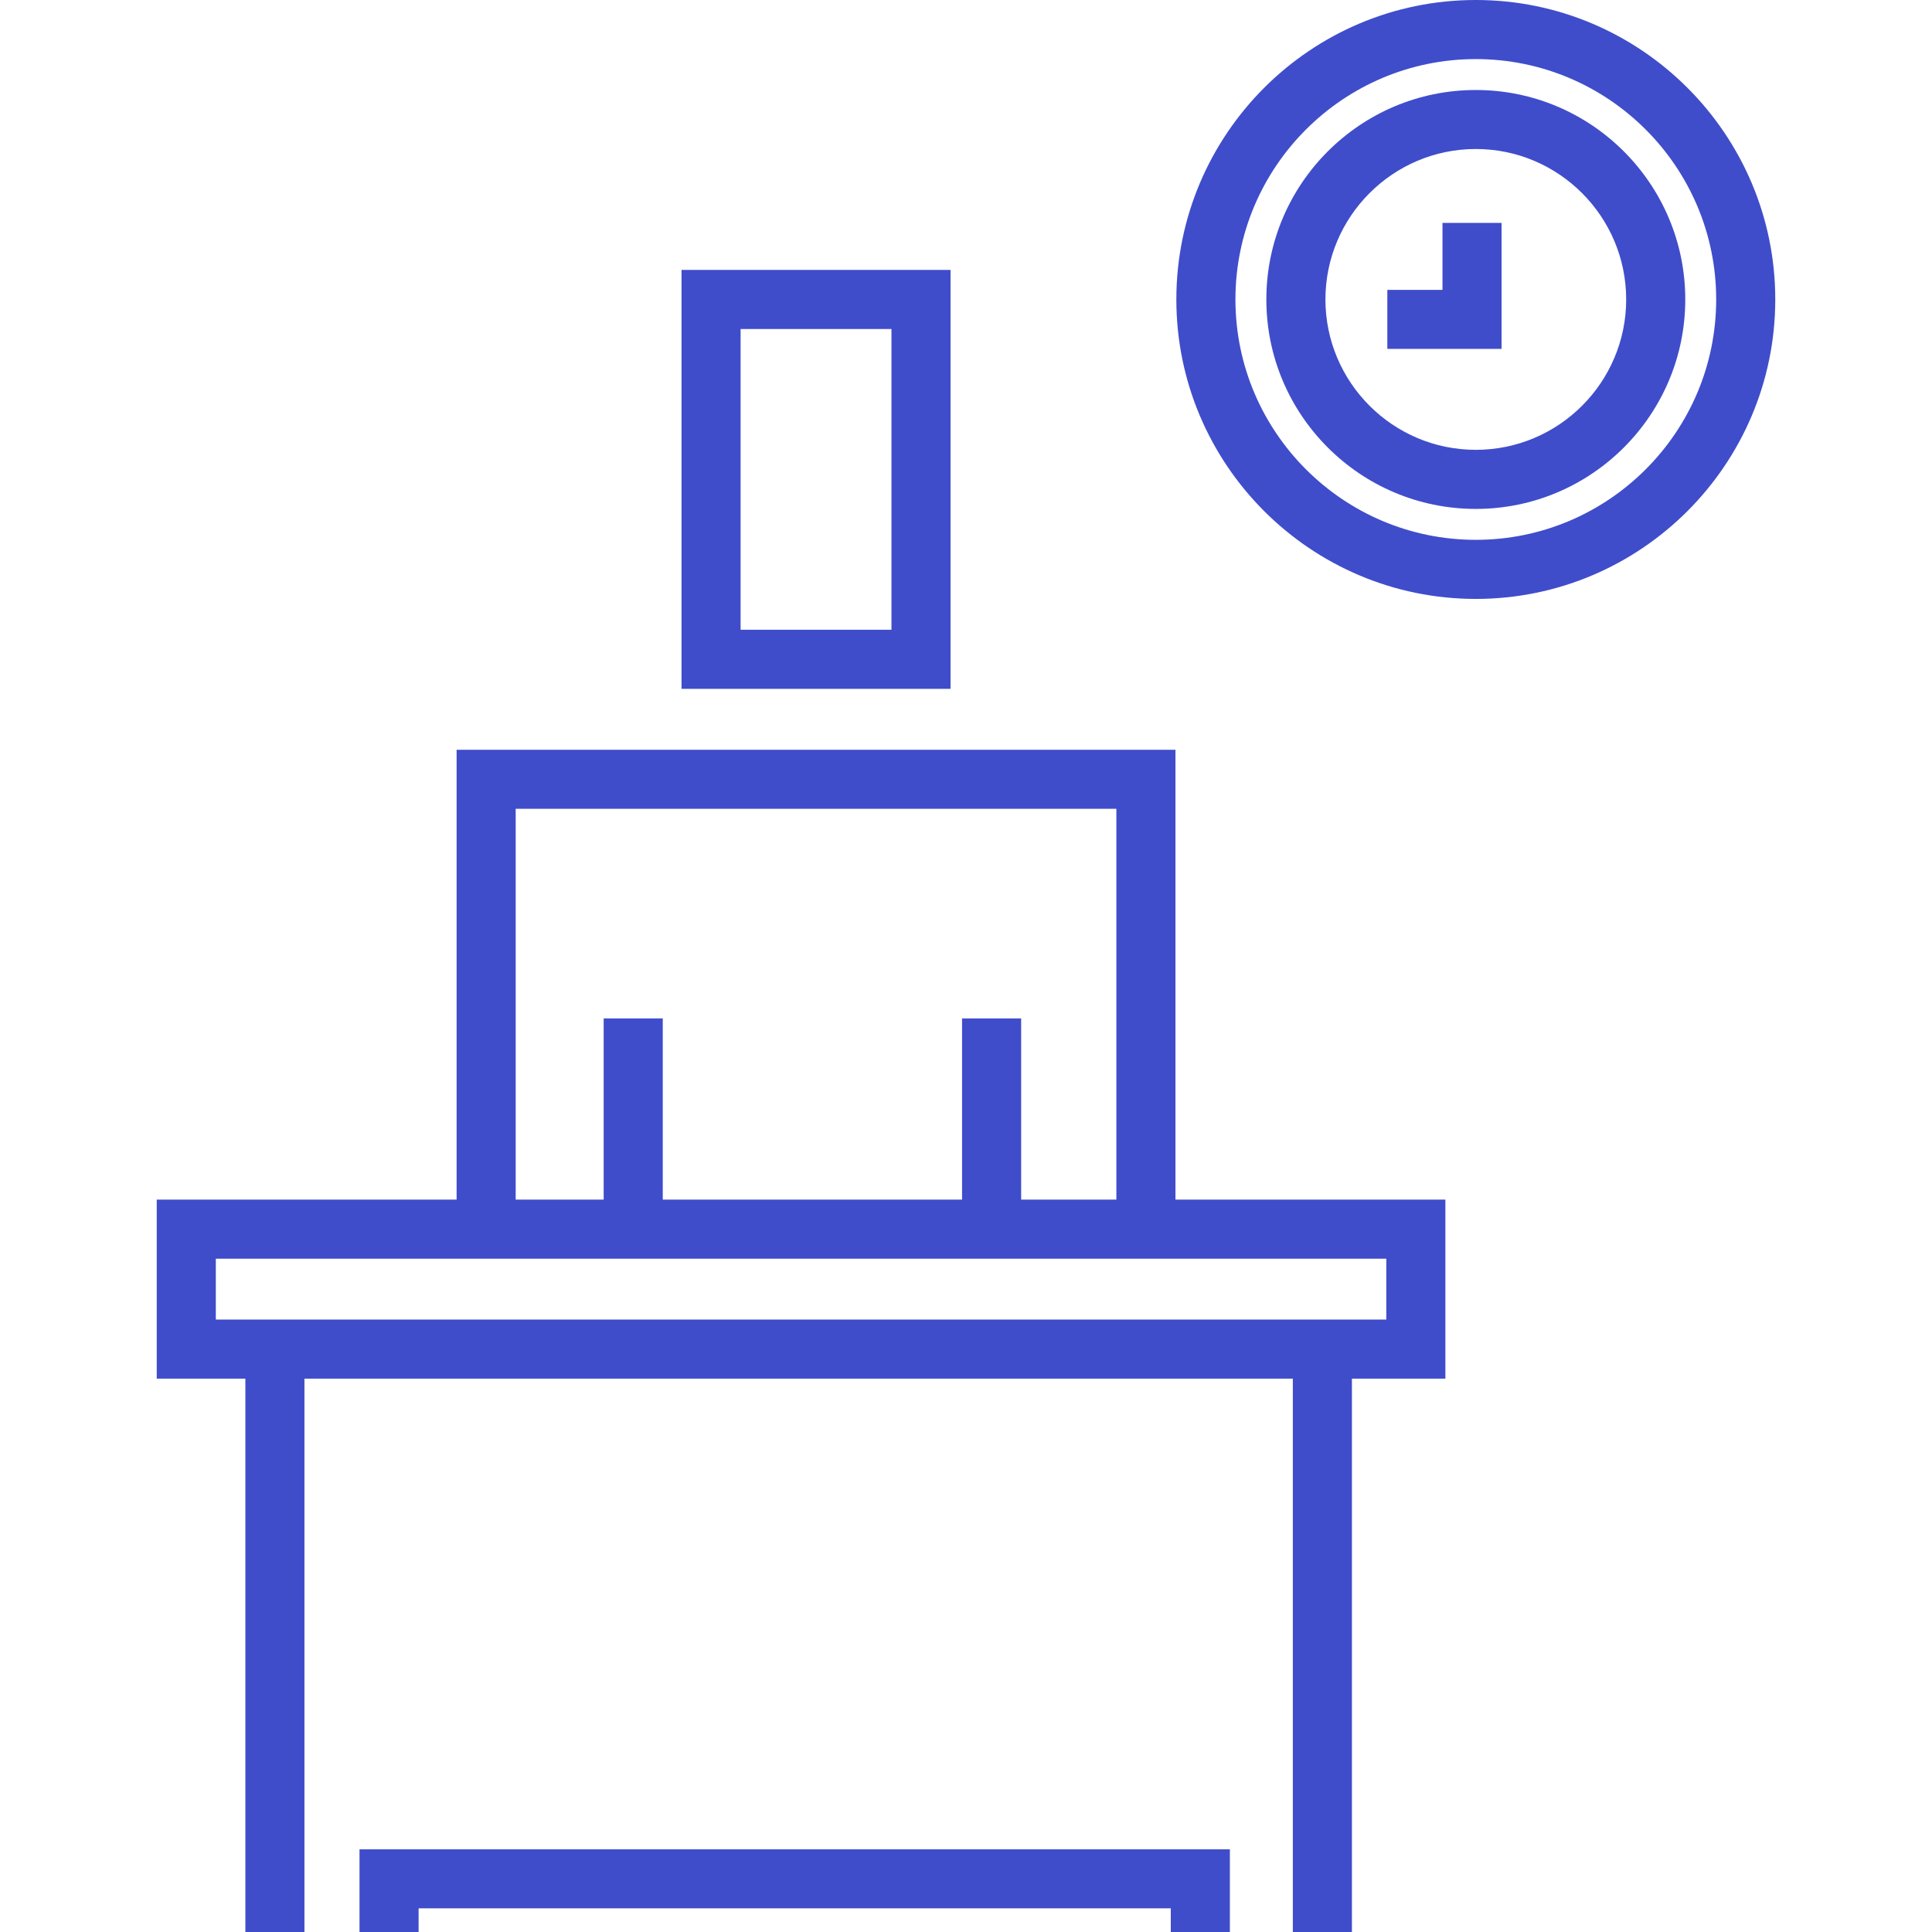 <?xml version="1.0" encoding="UTF-8"?>
<svg xmlns="http://www.w3.org/2000/svg" width="24" height="24" viewBox="0 0 24 24" fill="none">
  <g clip-path="url(#clip0_6445_221)">
    <path d="M4.466 22.973V24H5.2V23.706H14.544V24H15.278V22.973H4.466Z" fill="#3F4DCB"></path>
    <path d="M14.602 14.902V9.314H5.672V14.902H1.947V17.126H3.048V24H3.782V17.126H16.06V24H16.794V17.126H17.955V14.902H14.602ZM6.406 10.047H13.868V14.902H12.685V12.651H11.951V14.902H8.233V12.651H7.499V14.902H6.406V10.047ZM17.221 16.392H2.681V15.636H17.221V16.392H17.221Z" fill="#3F4DCB"></path>
    <path d="M8.466 3.353V8.557H11.808V3.353H8.466ZM11.074 7.823H9.2V4.087H11.074V7.823Z" fill="#3F4DCB"></path>
    <path d="M18.333 0C16.282 0 14.613 1.669 14.613 3.72C14.613 5.771 16.282 7.44 18.333 7.44C20.384 7.44 22.053 5.771 22.053 3.72C22.053 1.669 20.384 0 18.333 0ZM18.333 6.706C16.687 6.706 15.347 5.366 15.347 3.72C15.347 2.073 16.687 0.734 18.333 0.734C19.98 0.734 21.319 2.073 21.319 3.72C21.319 5.366 19.98 6.706 18.333 6.706Z" fill="#3F4DCB"></path>
    <path d="M18.333 1.118C16.898 1.118 15.731 2.285 15.731 3.72C15.731 5.155 16.898 6.322 18.333 6.322C19.768 6.322 20.935 5.155 20.935 3.72C20.935 2.285 19.768 1.118 18.333 1.118ZM18.333 5.588C17.303 5.588 16.465 4.75 16.465 3.72C16.465 2.69 17.303 1.851 18.333 1.851C19.363 1.851 20.201 2.69 20.201 3.72C20.201 4.75 19.363 5.588 18.333 5.588Z" fill="#3F4DCB"></path>
    <path d="M17.919 2.769V3.601H17.234V4.334H18.653V2.769H17.919Z" fill="#3F4DCB"></path>
  </g>
  <defs>
    <clipPath id="clip0_6445_221">
      <rect width="24" height="24" fill="white"></rect>
    </clipPath>
  </defs>
</svg>
